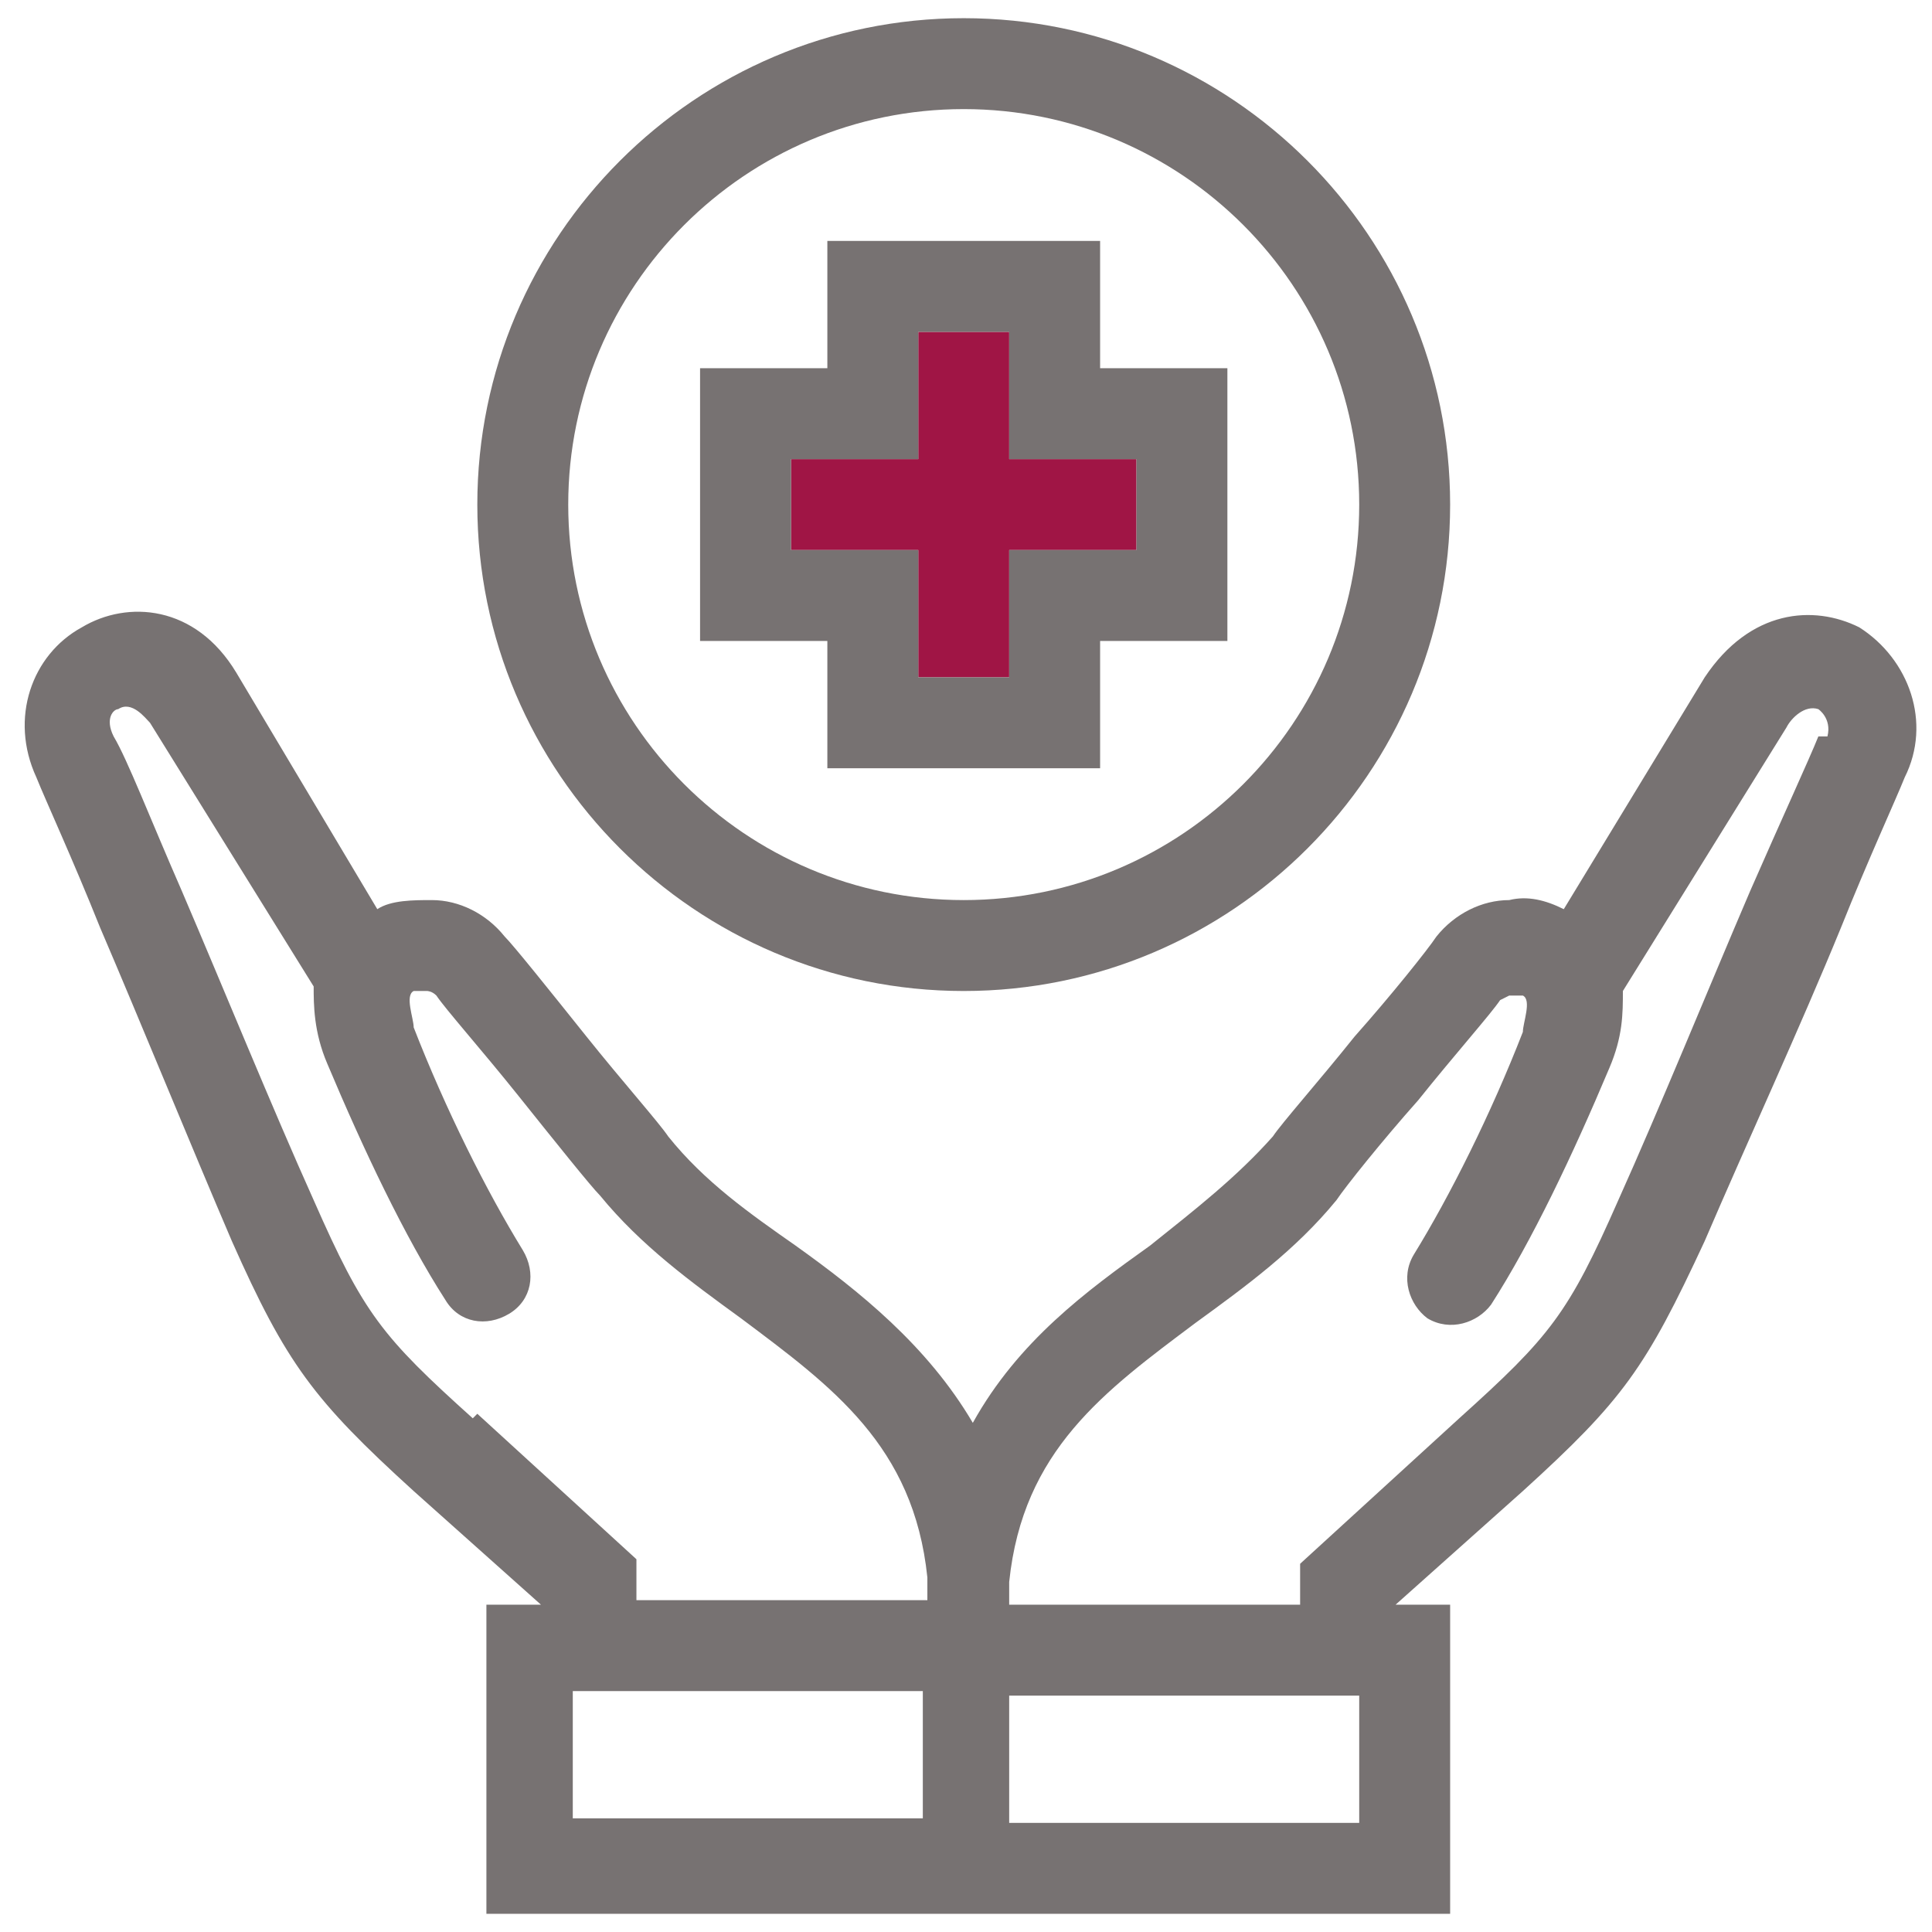 <?xml version="1.0" encoding="UTF-8"?>
<svg id="Ebene_1" xmlns="http://www.w3.org/2000/svg" version="1.1" viewBox="0 0 42.5 42.5">
  <!-- Generator: Adobe Illustrator 29.7.1, SVG Export Plug-In . SVG Version: 2.1.1 Build 8)  -->
  <defs>
    <style>
      .st0 {
        fill: none;
      }

      .st1 {
        fill: #777272;
      }

      .st2 {
        fill: #a01545;
      }
    </style>
  </defs>
  <path class="st2" d="M17.4,12.1v-2h2.8v-2.8h2v2.8h2.8v2h-2.8v2.8h-2v-2.8h-2.8Z"/>
  <g>
    <path class="st1" d="M21.5,42.1h10.4v-6.8h-1.2l2.8-2.5c2.2-2,2.7-2.7,4-5.5.9-2.1,2.1-4.7,3-6.9.6-1.5,1.2-2.8,1.4-3.3.6-1.2.1-2.6-1-3.3-1-.5-2.4-.4-3.4,1.1l-3.1,5.1c-.4-.2-.8-.3-1.2-.2-.6,0-1.2.3-1.6.8-.2.3-1,1.3-1.8,2.2-.8,1-1.6,1.9-1.8,2.2-.8.9-1.7,1.6-2.7,2.4-1.4,1-2.9,2.1-3.9,3.9-1-1.7-2.5-2.9-3.9-3.9-1-.7-2-1.4-2.8-2.4-.2-.3-1-1.2-1.8-2.2-.8-1-1.6-2-1.8-2.2-.4-.5-1-.8-1.6-.8-.4,0-.9,0-1.2.2l-3.1-5.2c-.9-1.5-2.4-1.6-3.4-1-1.1.6-1.6,2-1,3.3.2.5.8,1.8,1.4,3.3.9,2.1,2,4.8,2.9,6.9,1.2,2.7,1.8,3.5,4,5.5l2.8,2.5h-1.2v6.8h10.4M10.4,31.2c-2-1.8-2.4-2.3-3.5-4.8-.9-2-2-4.7-2.9-6.8-.7-1.6-1.2-2.9-1.5-3.4-.2-.4,0-.6.1-.6.3-.2.6.2.7.3l3.6,5.8c0,.4,0,1,.3,1.7.8,1.9,1.7,3.8,2.6,5.2.3.5.9.6,1.4.3s.6-.9.3-1.4c-.8-1.3-1.7-3.1-2.4-4.9,0-.2-.2-.7,0-.8.1,0,.2,0,.3,0,0,0,.1,0,.2.1.2.3,1,1.2,1.8,2.2.8,1,1.6,2,1.8,2.2.9,1.1,2,1.9,3.1,2.7,2,1.5,3.8,2.8,4.1,5.7v.5h-6.4v-.9l-3.5-3.2ZM12.6,37.2h7.7v2.8h-7.7v-2.8ZM29.9,40.1h-7.7v-2.8h7.7v2.8ZM40,16.2c-.2.5-.8,1.8-1.5,3.4-.9,2.1-2,4.8-2.9,6.8-1.1,2.5-1.5,3-3.5,4.8l-3.5,3.2v.9h-6.4v-.5c.3-2.9,2.1-4.2,4.1-5.7,1.1-.8,2.2-1.6,3.1-2.7.2-.3,1-1.3,1.8-2.2.8-1,1.6-1.9,1.8-2.2,0,0,.2-.1.2-.1,0,0,.2,0,.3,0,.2.1,0,.6,0,.8-.7,1.8-1.6,3.6-2.4,4.9-.3.5-.1,1.1.3,1.4.5.3,1.1.1,1.4-.3.9-1.4,1.8-3.3,2.6-5.2.3-.7.3-1.2.3-1.7l3.6-5.8c.1-.2.4-.5.7-.4,0,0,.3.2.2.6Z"/>
    <path class="st1" d="M21.2,21.8c5.9,0,10.7-4.8,10.7-10.7S27.1.4,21.2.4s-10.7,4.8-10.7,10.7,4.8,10.7,10.7,10.7ZM21.2,2.4c4.8,0,8.7,3.9,8.7,8.7s-3.9,8.7-8.7,8.7-8.7-3.9-8.7-8.7,3.9-8.7,8.7-8.7Z"/>
    <path class="st1" d="M18.2,16.9h6v-2.8h2.8v-6h-2.8v-2.8h-6v2.8h-2.8v6h2.8v2.8ZM17.4,12.1v-2h2.8v-2.8h2v2.8h2.8v2h-2.8v2.8h-2v-2.8h-2.8Z"/>
  </g>
  <rect class="st0" x="0" y="0" width="42.5" height="42.5"/>
</svg>
